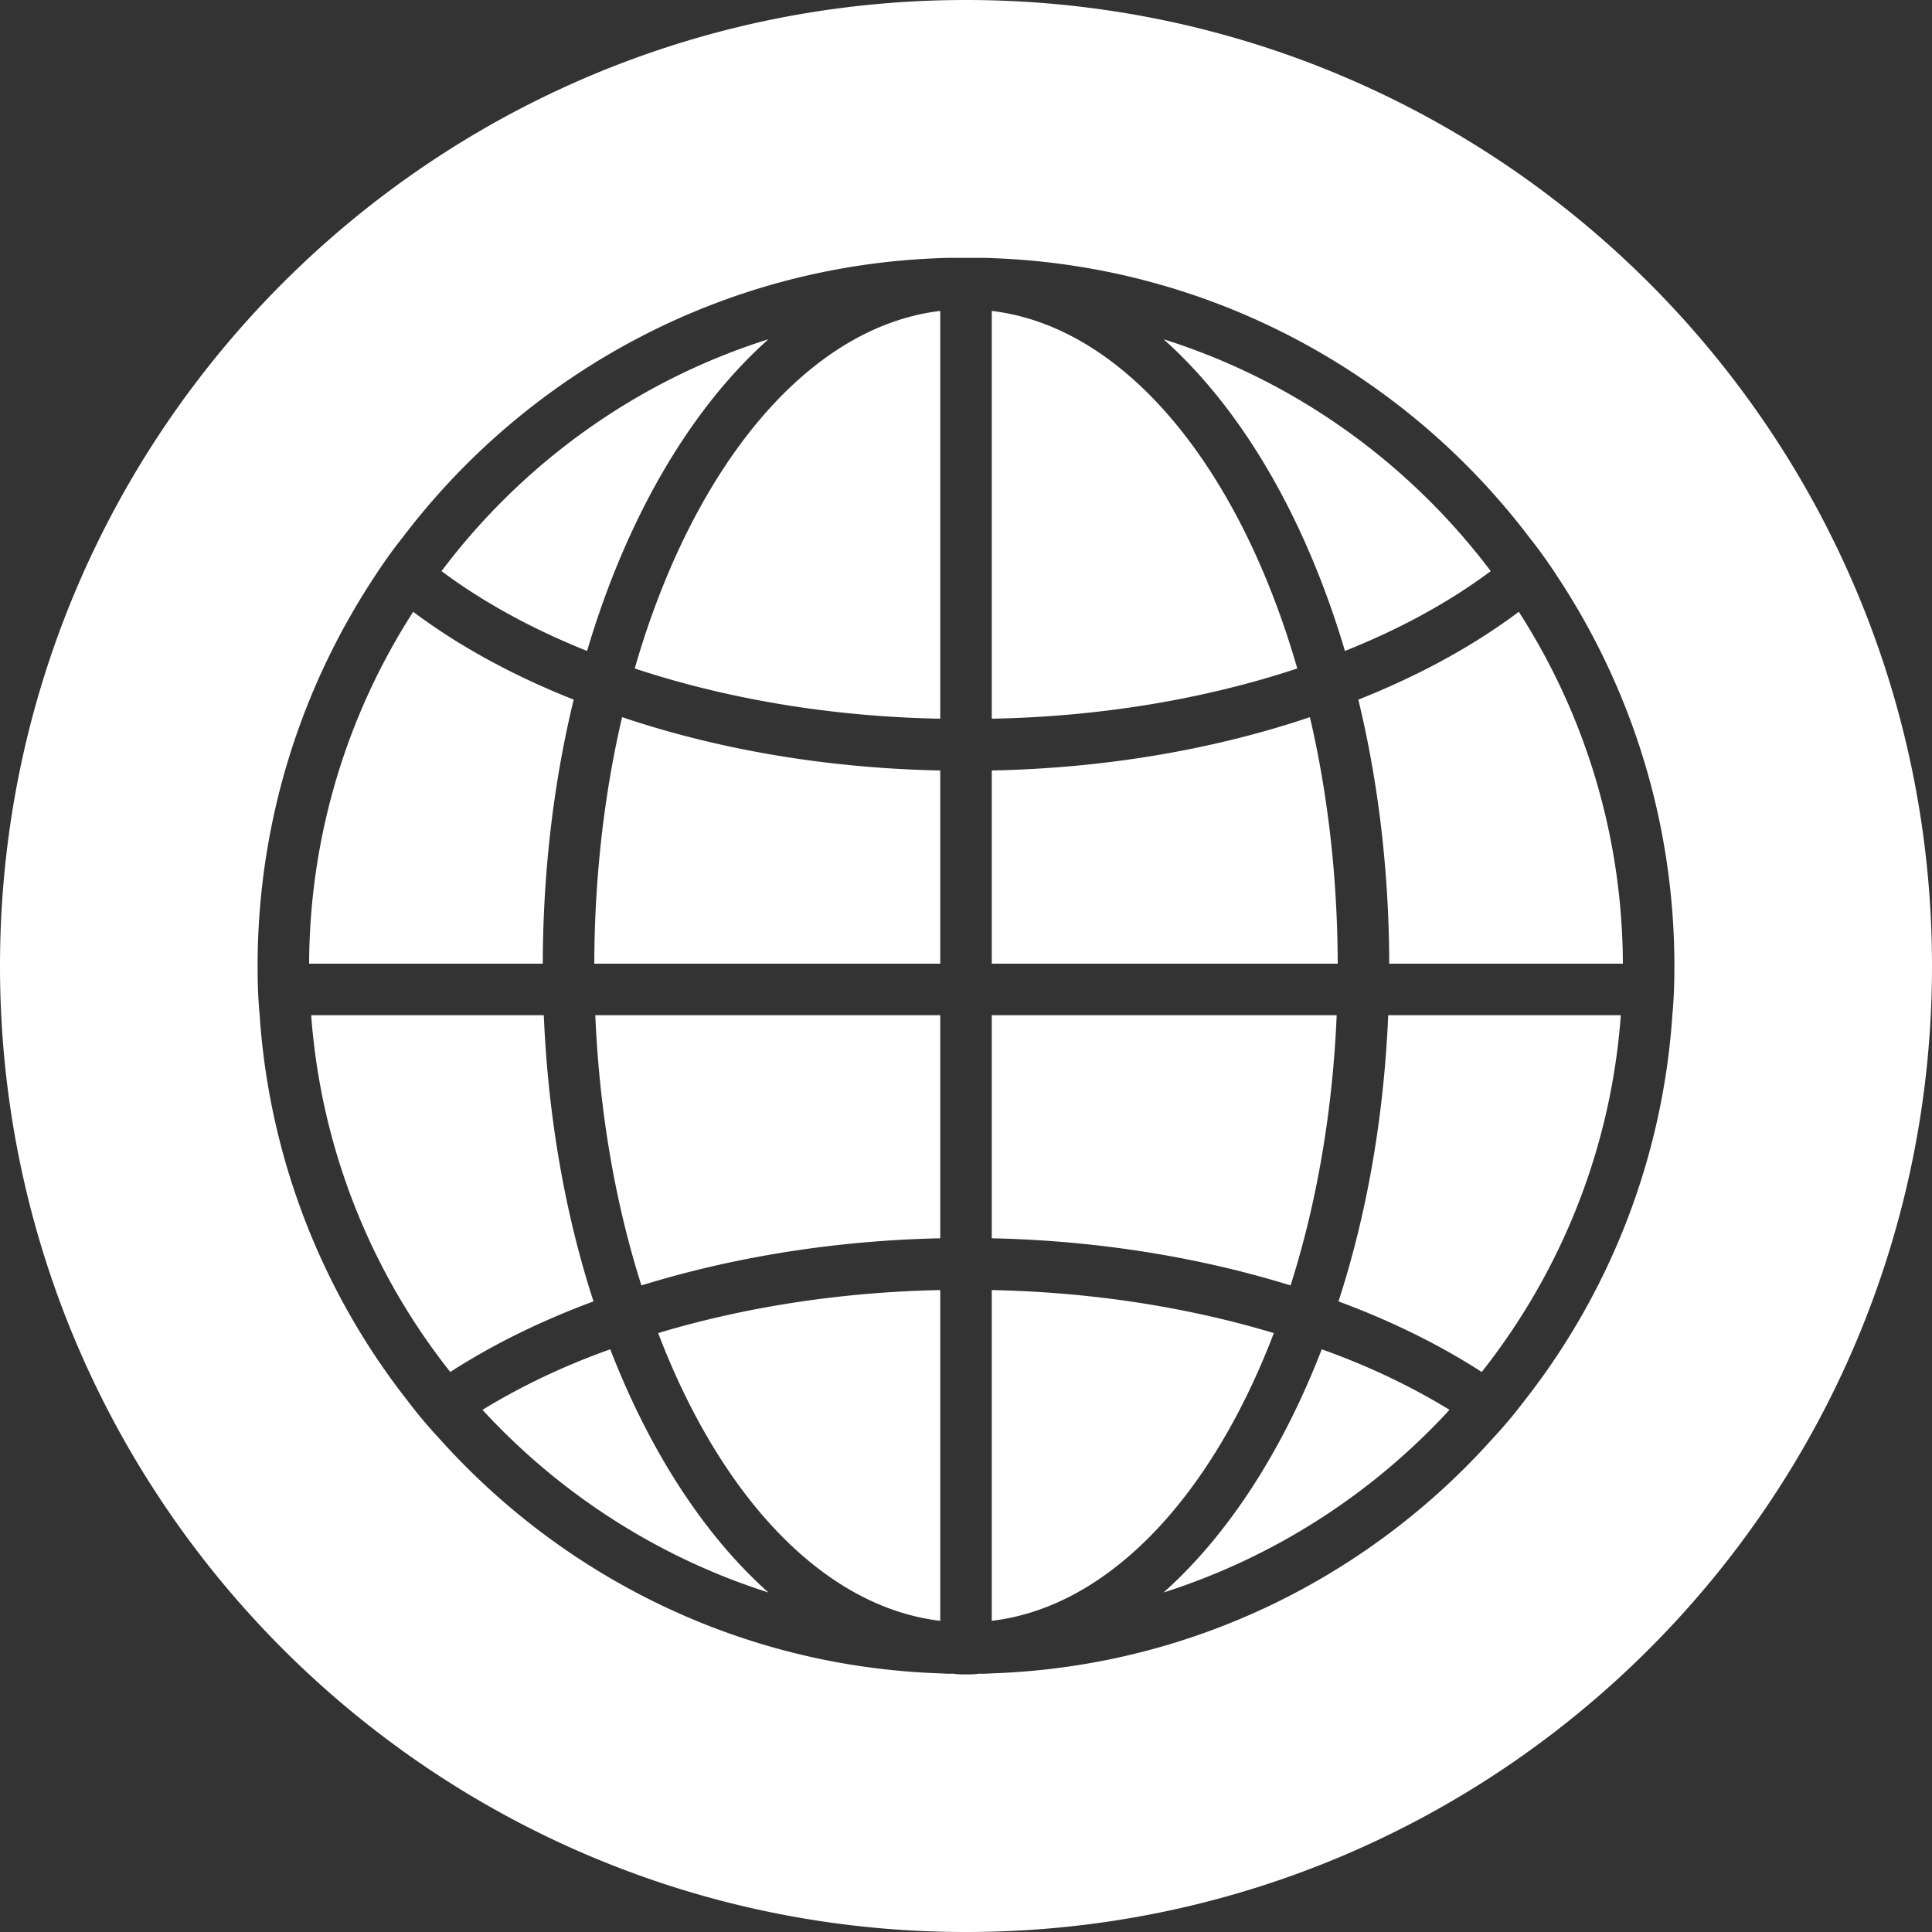 <svg xmlns="http://www.w3.org/2000/svg" version="1.1" xmlns:xlink="http://www.w3.org/1999/xlink" width="512" height="512" x="0" y="0" viewBox="0 0 75 75" style="enable-background:new 0 0 512 512" xml:space="preserve" class=""><rect x="0" y="0" width="75" height="75" fill="#333333" stroke="none"/><g><g fill="#ffffff"><path d="M21.07 37.41H12c.02-5.02 1.5-9.71 4.04-13.66 1.76 1.32 3.86 2.47 6.23 3.41-.77 3.17-1.19 6.63-1.2 10.25zM23.04 50.52c-2.05.76-3.92 1.68-5.56 2.74a25.272 25.272 0 0 1-5.4-13.85h9.03c.17 4 .84 7.76 1.93 11.11zM22.79 25.27c-2.15-.86-4.06-1.91-5.65-3.1 3.16-4.2 7.58-7.39 12.69-9-3.04 2.71-5.51 6.94-7.04 12.1zM29.83 61.82c-4.3-1.37-8.11-3.84-11.1-7.09 1.47-.9 3.13-1.7 4.96-2.35 1.53 3.95 3.64 7.21 6.14 9.44zM36.5 12.07V27.9c-4.31-.08-8.36-.79-11.86-1.95 2.24-7.78 6.67-13.26 11.86-13.88zM24.15 27.84c3.68 1.24 7.88 1.98 12.35 2.07v7.5H23.07c.01-3.39.39-6.62 1.08-9.57zM23.11 39.41H36.5v8.66c-4.17.09-8.11.75-11.6 1.83-1-3.14-1.63-6.7-1.79-10.49zM25.55 51.75c3.29-.99 7.01-1.59 10.95-1.67v12.84c-4.56-.54-8.54-4.85-10.95-11.17zM49.45 51.75c-2.41 6.32-6.39 10.63-10.95 11.17V50.08c3.94.08 7.66.68 10.95 1.67zM50.36 25.95c-3.5 1.16-7.55 1.87-11.86 1.95V12.07c5.19.62 9.62 6.1 11.86 13.88zM50.1 49.9c-3.49-1.08-7.43-1.74-11.6-1.83v-8.66h13.39c-.16 3.79-.79 7.35-1.79 10.49zM51.93 37.41H38.5v-7.5c4.47-.09 8.67-.83 12.35-2.07.69 2.95 1.07 6.18 1.08 9.57zM51.31 52.38c1.83.65 3.49 1.45 4.96 2.35-2.99 3.25-6.8 5.72-11.1 7.09 2.5-2.23 4.61-5.49 6.14-9.44zM45.17 13.17c5.11 1.61 9.53 4.8 12.7 9-1.59 1.19-3.5 2.24-5.66 3.1-1.53-5.16-4-9.39-7.04-12.1zM53.89 39.41h9.03c-.38 5.2-2.34 9.98-5.4 13.85-1.64-1.06-3.51-1.98-5.56-2.74 1.09-3.35 1.76-7.11 1.93-11.11zM58.96 23.75c2.54 3.95 4.02 8.64 4.04 13.66h-9.07c-.01-3.62-.43-7.08-1.2-10.25 2.37-.94 4.47-2.09 6.23-3.41z" fill="#ffffff" opacity="1" data-original="#f9b233" class=""></path><path d="M37.5 0C16.79 0 0 16.78 0 37.5S16.79 75 37.5 75 75 58.21 75 37.5 58.21 0 37.5 0zm27.42 39.41a27.19 27.19 0 0 1-5.76 14.99c-.38.5-.79.99-1.23 1.46-4.81 5.37-11.72 8.84-19.43 9.1-.17.01-.33.02-.5.01-.16.03-.33.03-.5.03s-.34 0-.5-.03c-.17.01-.33 0-.5-.01-7.71-.26-14.62-3.73-19.43-9.1-.44-.47-.85-.96-1.23-1.46a27.19 27.19 0 0 1-5.76-14.99c-.06-.63-.08-1.27-.08-1.91v-.09c.02-5.51 1.67-10.65 4.49-14.95.35-.54.72-1.07 1.12-1.57 4.82-6.37 12.37-10.57 20.89-10.87.17-.01.33-.01.5-.01h1c.17 0 .33 0 .5.01 8.52.3 16.07 4.5 20.89 10.87.4.5.77 1.03 1.12 1.57 2.82 4.3 4.47 9.44 4.49 14.95v.09c0 .64-.02 1.28-.08 1.91z" fill="#ffffff" opacity="1" data-original="#ffffff" class=""></path></g></g></svg>